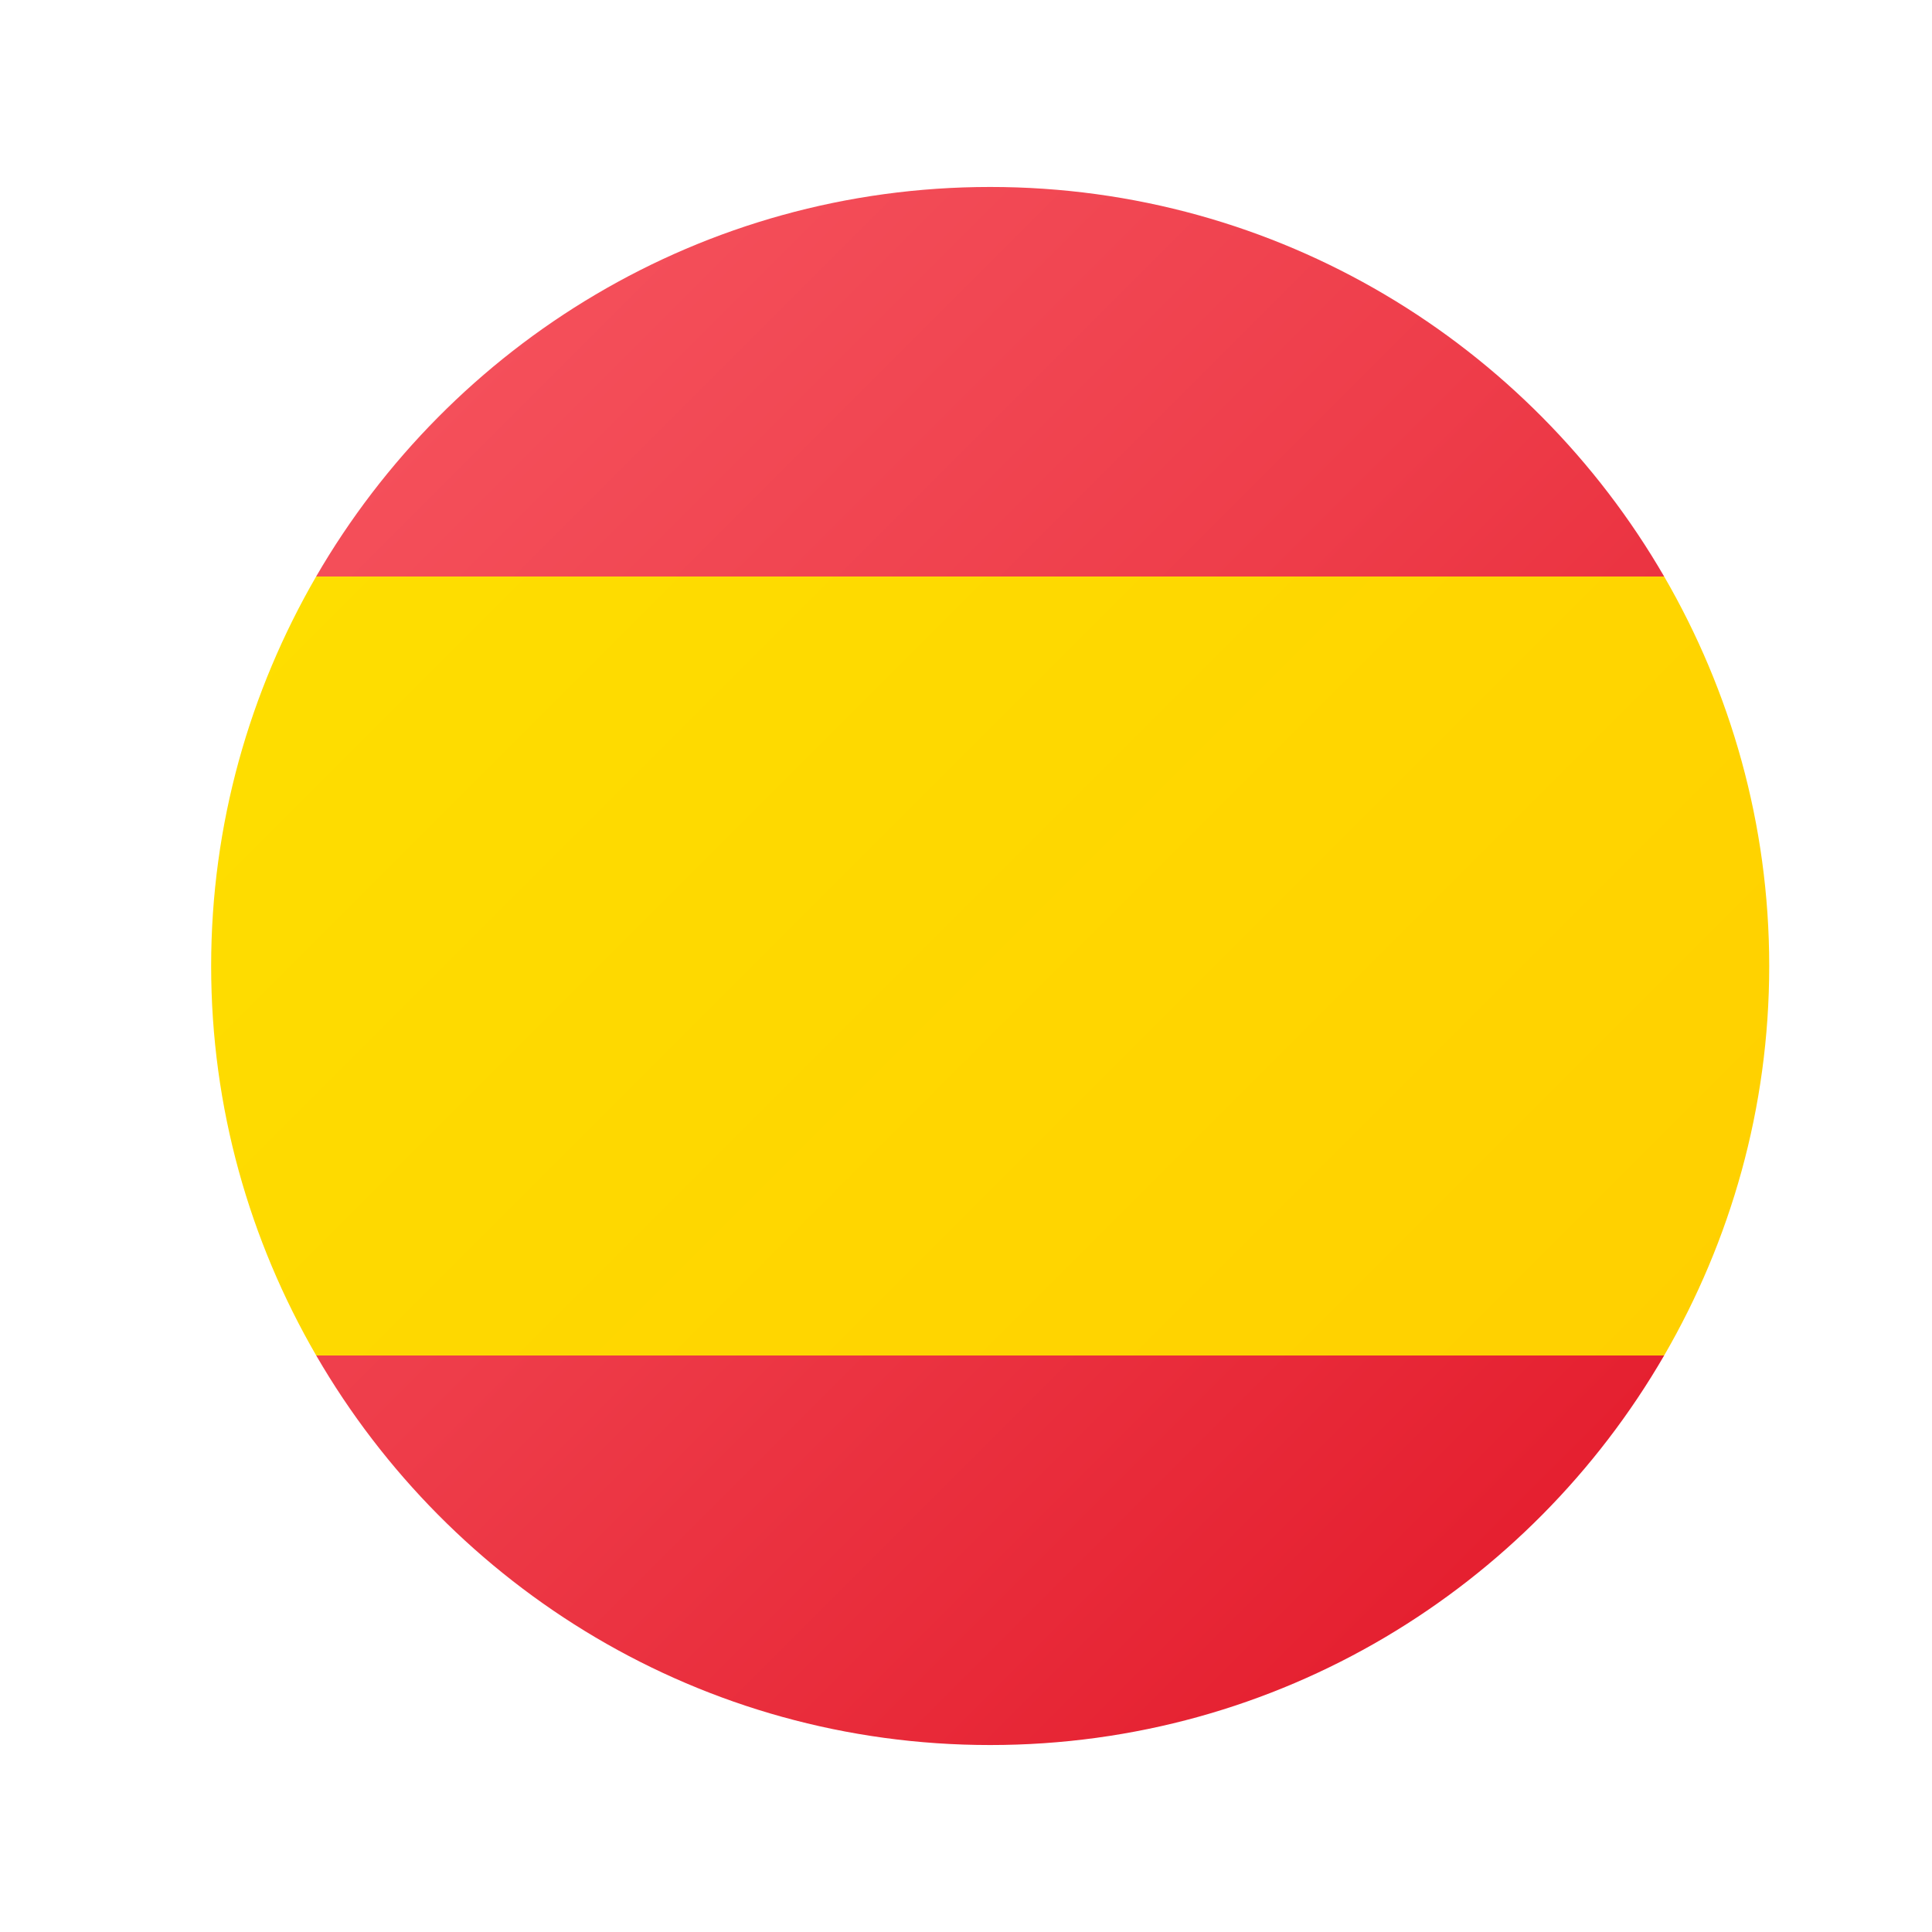<svg width="31" height="31" viewBox="0 0 31 31" fill="none" xmlns="http://www.w3.org/2000/svg">
<path d="M26.702 9.25H5.073C7.236 5.518 11.264 3 15.888 3C20.512 3 24.54 5.518 26.702 9.25ZM15.888 28C20.512 28 24.54 25.483 26.702 21.75H5.074C7.237 25.483 11.264 28 15.888 28Z" fill="url(#paint0_linear_6359_35)"/>
<path d="M28.388 15.5C28.388 13.221 27.768 11.09 26.702 9.25H5.073C4.008 11.09 3.388 13.221 3.388 15.5C3.388 17.779 4.008 19.91 5.074 21.75H26.702C27.768 19.91 28.388 17.779 28.388 15.5Z" fill="url(#paint1_linear_6359_35)"/>
<defs>
<linearGradient id="paint0_linear_6359_35" x1="6.984" y1="6.596" x2="24.602" y2="24.214" gradientUnits="userSpaceOnUse">
<stop stop-color="#F44F5A"/>
<stop offset="0.443" stop-color="#EE3D4A"/>
<stop offset="1" stop-color="#E52030"/>
</linearGradient>
<linearGradient id="paint1_linear_6359_35" x1="7.18" y1="6.792" x2="24.485" y2="24.096" gradientUnits="userSpaceOnUse">
<stop stop-color="#FEDE00"/>
<stop offset="1" stop-color="#FFD000"/>
</linearGradient>
</defs>
</svg>
